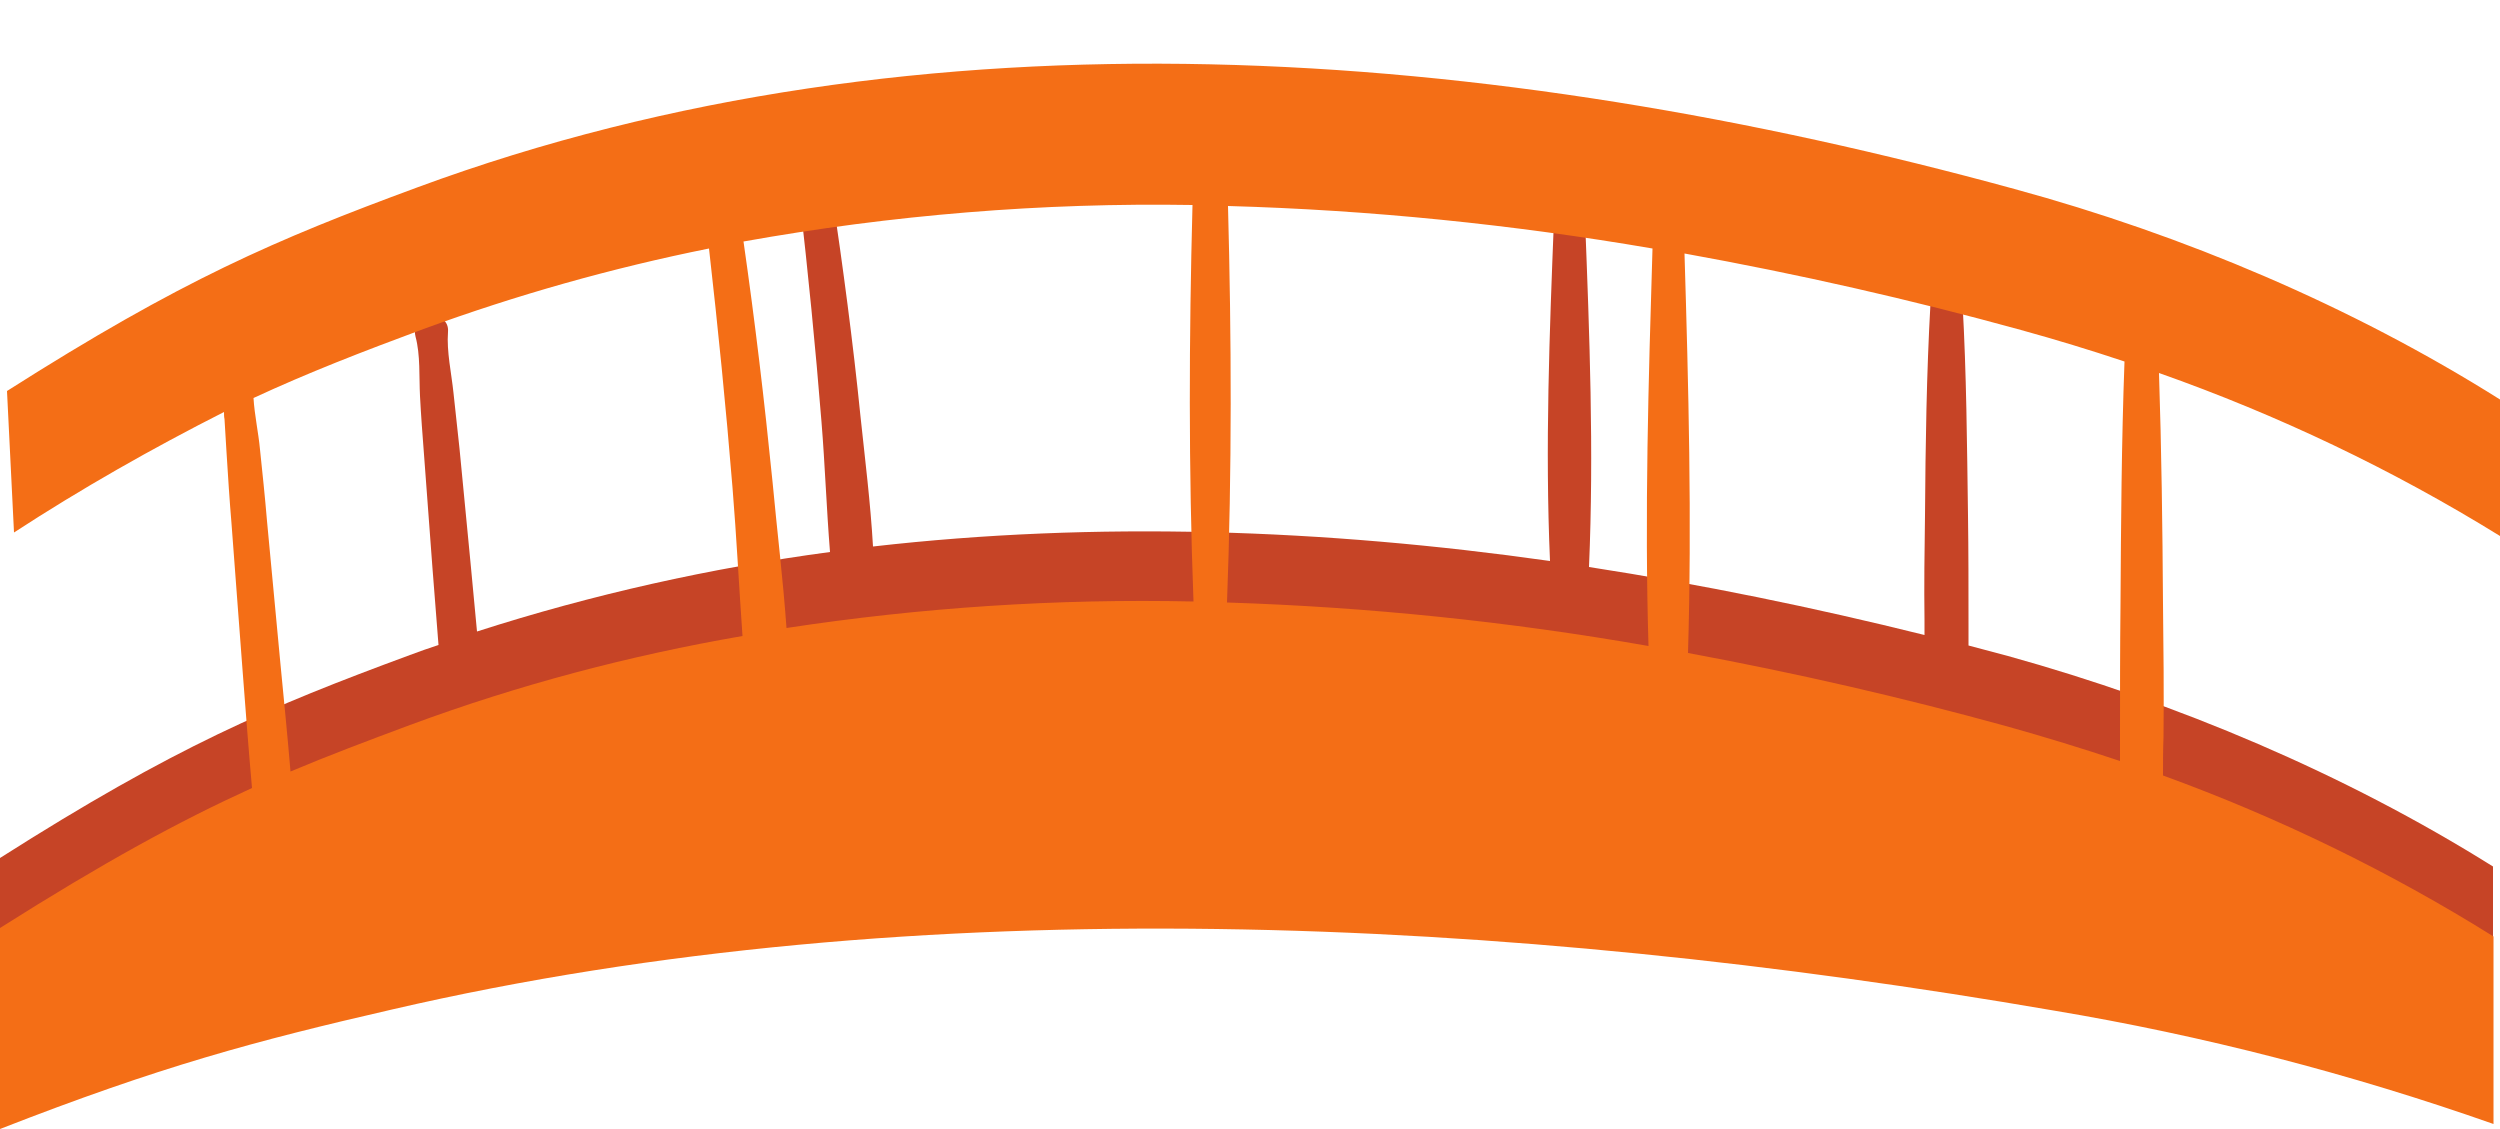 <?xml version="1.0" encoding="UTF-8" standalone="no"?><svg xmlns="http://www.w3.org/2000/svg" xmlns:xlink="http://www.w3.org/1999/xlink" fill="#000000" height="225.8" preserveAspectRatio="xMidYMid meet" version="1" viewBox="0.0 -12.7 500.0 225.8" width="500" zoomAndPan="magnify"><g id="change1_1"><path d="M498.6,160.6V198c-28.6-10-58-17.6-88-22.6c-108.6-18.7-226.7-24.7-332.3-0.2C51,181.5,32,186.6,0,199v-40.1 c34.9-22.2,53.8-30.2,82-40.6c1.9-0.7,3.8-1.4,5.7-2c-0.4-5.1-0.8-10.2-1.2-15.3l-1.7-22.8c-0.3-3.9-0.6-7.8-0.8-11.7 c-0.2-3.8,0.1-8.2-0.9-11.9c-1.2-5,6.9-5.5,6.5-0.9c-0.3,3.9,0.7,8.3,1.1,12.2c0.4,3.7,0.8,7.4,1.2,11.1c0.7,7.6,1.5,15.2,2.2,22.8 c0.4,4.6,0.9,9.2,1.3,13.8c23-7.4,46.7-12.7,70.6-15.9c-0.7-8.7-1-17.4-1.7-26c-1.2-15-2.7-30-4.4-44.9c-0.4-3.7,6-4.6,6.5-0.9 c2.2,14.9,4.2,29.8,5.7,44.7c0.9,8.5,2,17.3,2.5,26c44.6-5.1,90.3-3.5,135.4,2.9c-1-22.8-0.1-45.7,0.8-68.4c0.1-1.6,1.3-2.9,3-3 c1.7-0.1,3.1,1.3,3.2,3c0.9,23.1,1.8,46.4,0.8,69.6c22.6,3.5,45,8.1,67.1,13.6c0-1,0-1.9,0-2.9c-0.1-7,0-14,0.1-21 c0.1-14.2,0.3-28.3,1.1-42.5c0.1-1.7,1.4-3,3.1-3.1c1.8-0.1,3.2,1.3,3.3,3.1c0.8,14.2,0.9,28.3,1.1,42.5c0.1,7.2,0.1,14.3,0.1,21.5 c0,1.5,0,3,0,4.5c2.7,0.7,5.3,1.4,7.9,2.1C435.4,127.9,468.9,142,498.6,160.6z" fill="#c64426"/></g><g id="change2_1"><path d="M500,67.2c-29.7-18.7-63.3-32.9-97.1-42.1C298.5-3.5,184.9-12.7,83.4,24.8c-28.2,10.4-47.1,18.5-82,40.7 l1.4,28.3c13.5-8.8,27.6-16.8,42-24.1c0,0.5,0,1,0.1,1.4l0.4,6.6c0.3,4.8,0.6,9.6,1,14.3c0.7,9.8,1.5,19.5,2.2,29.2 c0.6,7.9,1.2,15.8,1.9,23.7c-14.7,6.7-29.7,14.9-50.4,28v40.2c32-12.5,51-17.6,78.4-23.9c105.6-24.5,223.7-18.5,332.3,0.2 c29.9,5,59.3,12.6,88,22.7v-37.5c-20.8-13-43-23.8-66.1-32.2c0-2.6,0-5.1,0.1-7.7c0.1-8.9,0-17.8-0.1-26.6 c-0.1-15.4-0.3-30.8-0.8-46.2c23.8,8.4,46.7,19.3,68.2,32.6V67.2z M82,132.3c-8.6,3.2-16.3,6.1-23.9,9.3c-0.6-7.1-1.3-14.2-2-21.4 l-2.7-28.7C53,86.7,52.5,82,52,77.2c-0.3-3.3-1.1-6.9-1.3-10.3c11-5.1,21.6-9.2,34-13.8c18.6-6.8,37.7-12.2,57.1-16.1 c1.8,15.9,3.4,31.8,4.7,47.8c0.8,9.8,1.3,19.8,2,29.7C125.9,118.4,103.6,124.3,82,132.3z M157.3,112.9L157.3,112.9 c-0.7-9.8-1.9-19.6-2.8-29.3c-1.6-16-3.5-32-5.8-48c29.6-5.3,59.7-7.8,89.8-7.3c-0.7,26.4-0.8,52.9,0.2,79.3 C211.4,107,184.2,108.8,157.3,112.9z M329.7,116.5c-27.9-4.9-56.1-7.8-84.3-8.7c1-26.4,0.9-52.9,0.2-79.3 c28.5,0.8,56.9,3.7,84.9,8.5C329.7,63.4,328.9,90,329.7,116.5z M424.1,108.2c-0.1,8.9-0.1,17.8-0.1,26.6c0,1.5,0,3.1,0,4.7 c-7.5-2.5-15-4.8-22.5-6.9c-21-5.8-42.3-10.7-63.9-14.7c0.8-26.6,0.1-53.3-0.7-79.9c22.7,4.1,45.2,9.2,67.3,15.3 c6.9,1.9,13.8,4,20.7,6.3C424.3,75.8,424.2,92,424.1,108.2z" fill="#f46e16"/></g></svg>